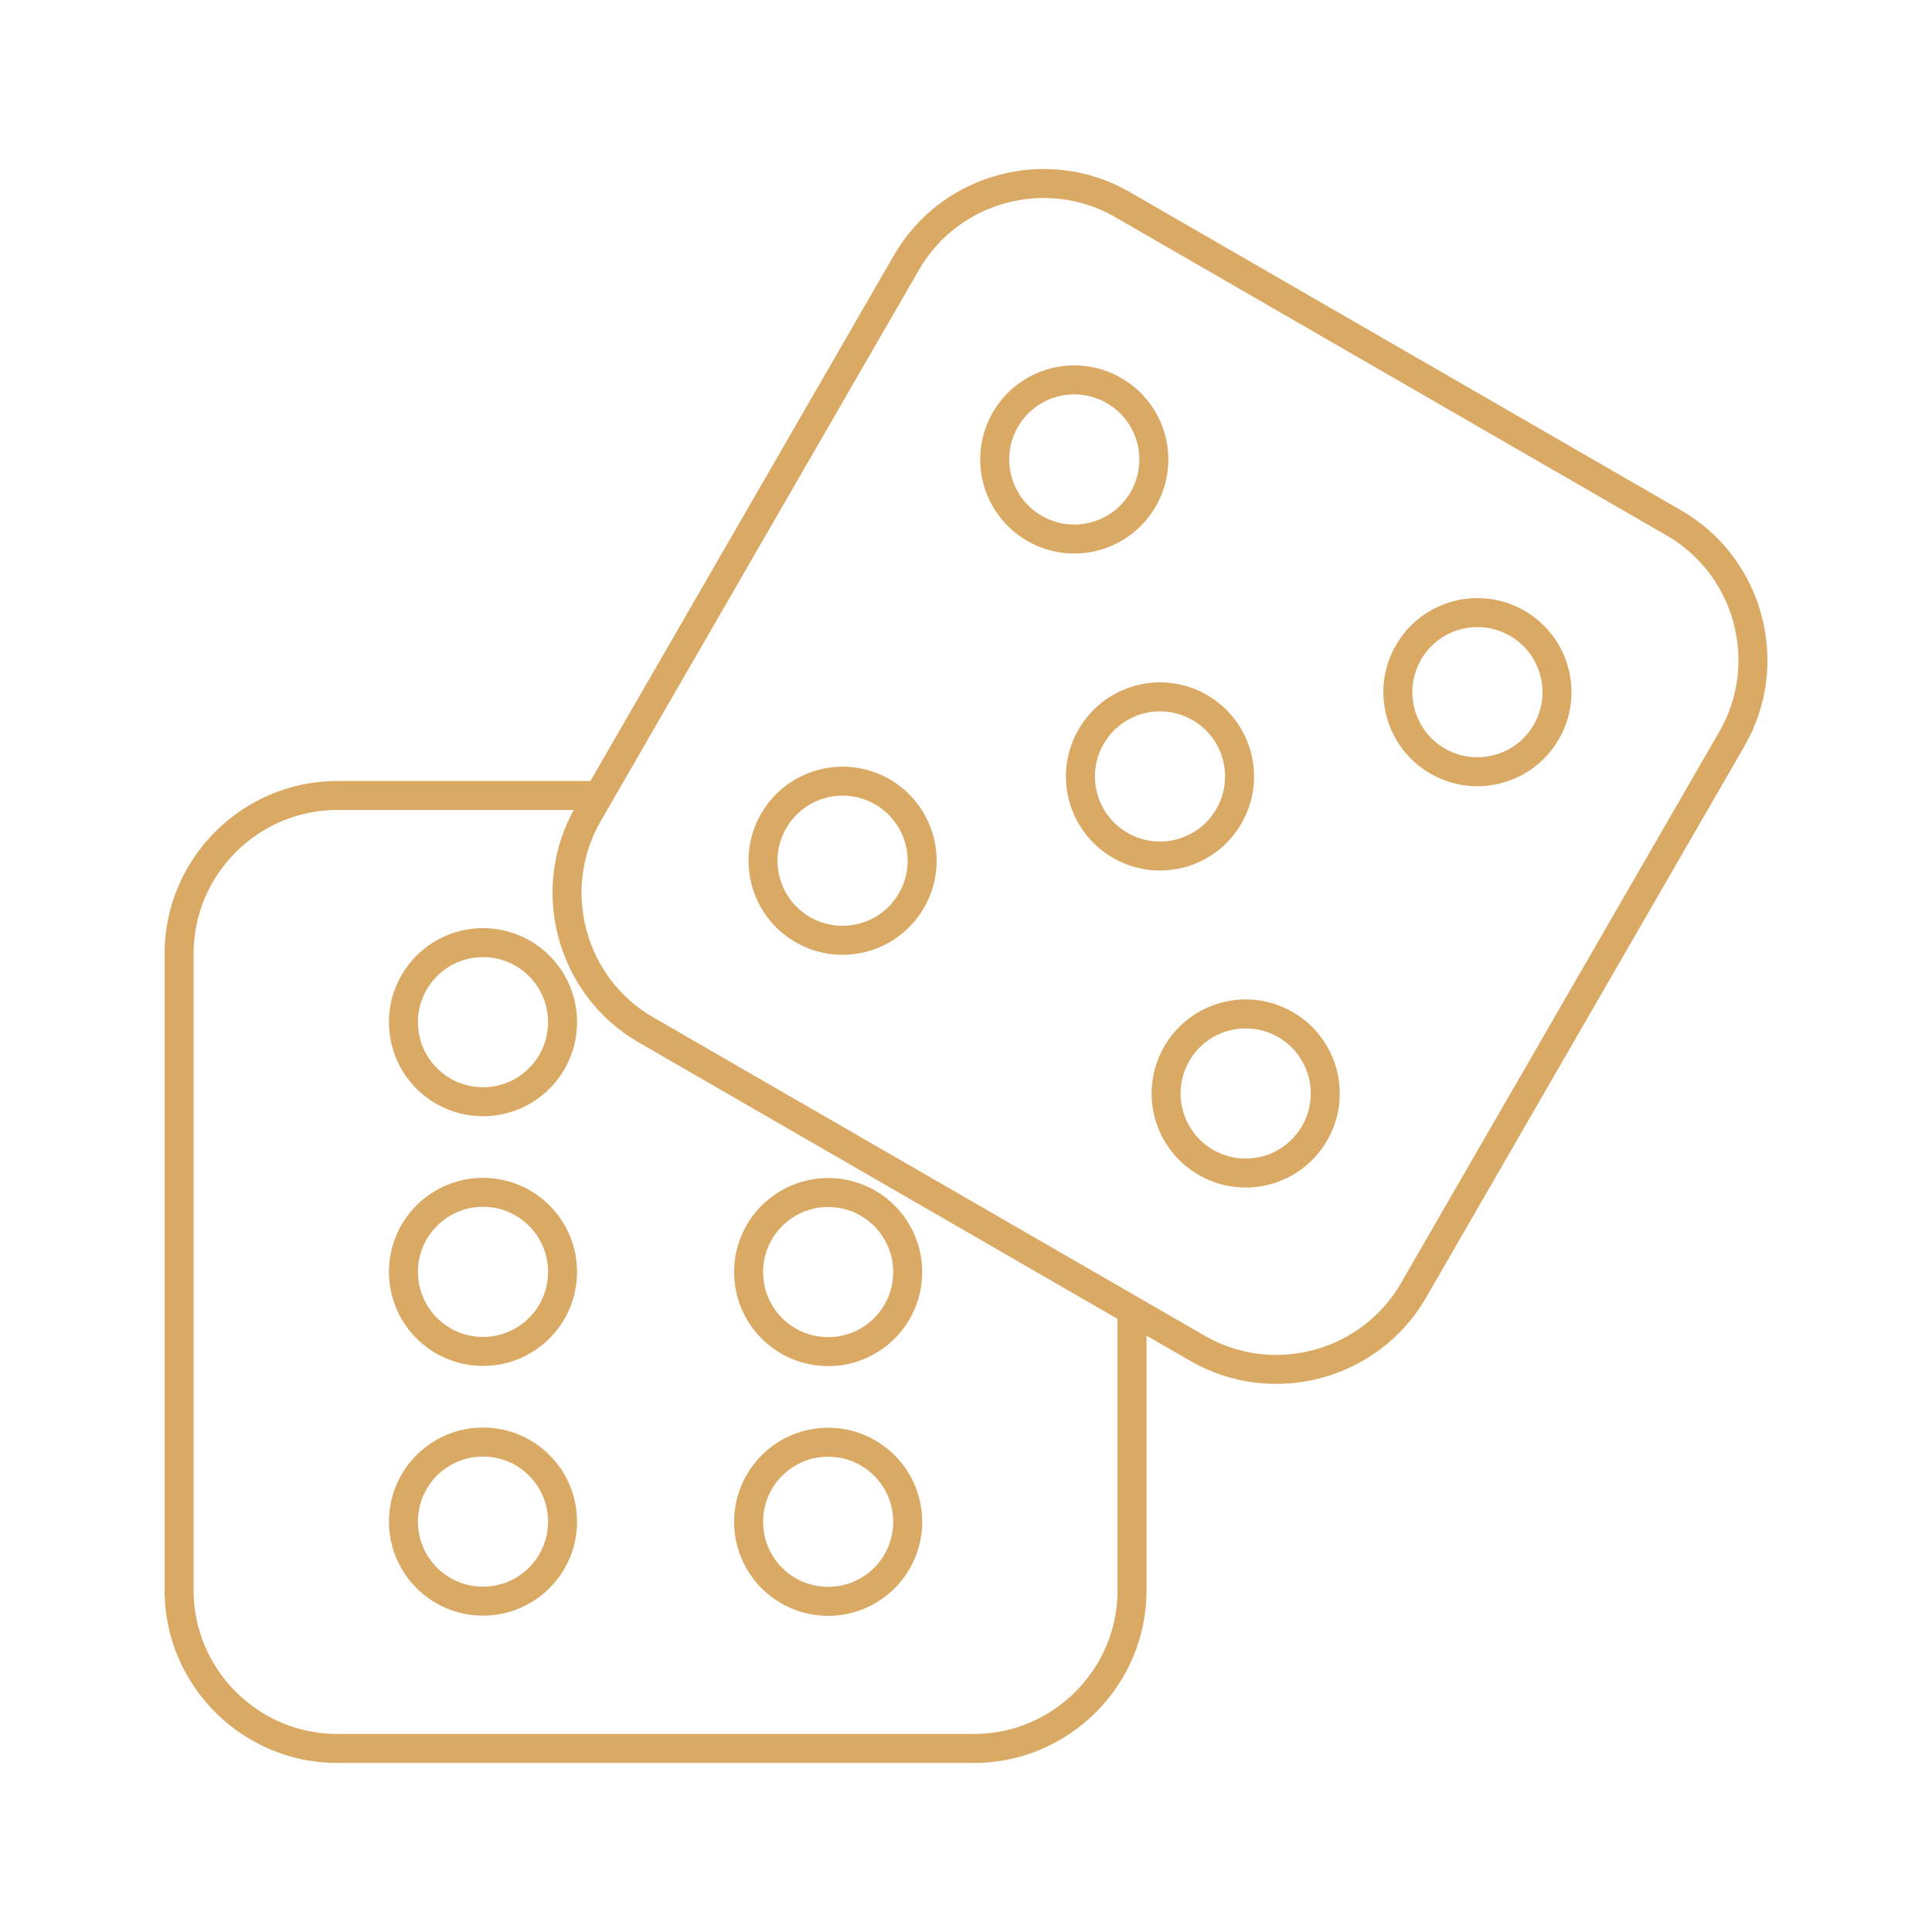 <?xml version="1.0" encoding="UTF-8"?><svg id="Layer_1" xmlns="http://www.w3.org/2000/svg" viewBox="0 0 400 400"><defs><style>.cls-1{fill:none;stroke:#daa964;stroke-linecap:round;stroke-linejoin:round;stroke-width:6px;}</style></defs><path class="cls-1" d="M234.38,271.88v57.4c0,18-14.73,32.72-32.72,32.72H69.8c-18,0-32.72-14.73-32.72-32.72V197.42c0-18,14.73-32.72,32.72-32.72h52.19"/><path class="cls-1" d="M187.69,54.33l-65.93,114.2c-9,15.59-3.61,35.7,11.98,44.7l114.2,65.93c15.59,9,35.7,3.61,44.7-11.98l65.93-114.2c9-15.59,3.61-35.7-11.98-44.7L232.39,42.35c-15.59-9-35.7-3.61-44.7,11.98h0Z"/><path class="cls-1" d="M100,195.16c9.1,0,16.47,7.37,16.47,16.47s-7.37,16.47-16.47,16.47-16.47-7.37-16.47-16.47,7.37-16.47,16.47-16.47h0Z"/><path class="cls-1" d="M100,246.86c9.1,0,16.47,7.37,16.47,16.47s-7.37,16.47-16.47,16.47-16.47-7.37-16.47-16.47,7.37-16.47,16.47-16.47h0Z"/><path class="cls-1" d="M100,298.56c9.1,0,16.47,7.37,16.47,16.47s-7.37,16.47-16.47,16.47-16.47-7.37-16.47-16.47,7.37-16.47,16.47-16.47h0Z"/><path class="cls-1" d="M171.46,246.9c9.1,0,16.47,7.37,16.47,16.47s-7.37,16.47-16.47,16.47-16.47-7.37-16.47-16.47,7.37-16.47,16.47-16.47h0Z"/><path class="cls-1" d="M171.46,298.6c9.1,0,16.47,7.37,16.47,16.47s-7.37,16.47-16.47,16.47-16.47-7.37-16.47-16.47,7.37-16.47,16.47-16.47h0Z"/><path class="cls-1" d="M254.43,168.99c-4.55,7.88-14.62,10.58-22.5,6.03-7.88-4.55-10.58-14.62-6.03-22.5,4.55-7.88,14.62-10.58,22.5-6.03,7.88,4.55,10.58,14.62,6.03,22.5h0Z"/><path class="cls-1" d="M236.68,103.36c-4.55,7.88-14.62,10.58-22.5,6.03-7.88-4.55-10.58-14.62-6.03-22.5,4.55-7.88,14.62-10.58,22.5-6.03,7.88,4.55,10.58,14.62,6.03,22.5h0Z"/><path class="cls-1" d="M272.17,234.63c-4.55,7.88-14.62,10.58-22.5,6.03-7.88-4.55-10.58-14.62-6.03-22.5,4.55-7.88,14.62-10.58,22.5-6.03,7.88,4.55,10.58,14.62,6.03,22.5h0Z"/><path class="cls-1" d="M291.62,135.07c-4.55,7.88-1.85,17.95,6.03,22.5,7.88,4.55,17.95,1.85,22.5-6.03,4.55-7.88,1.85-17.95-6.03-22.5-7.88-4.55-17.95-1.85-22.5,6.03h0Z"/><path class="cls-1" d="M160.18,169.97c-4.55,7.88-1.85,17.95,6.03,22.5,7.88,4.55,17.95,1.85,22.5-6.03,4.55-7.88,1.85-17.95-6.03-22.5-7.88-4.55-17.95-1.85-22.5,6.03h0Z"/></svg>